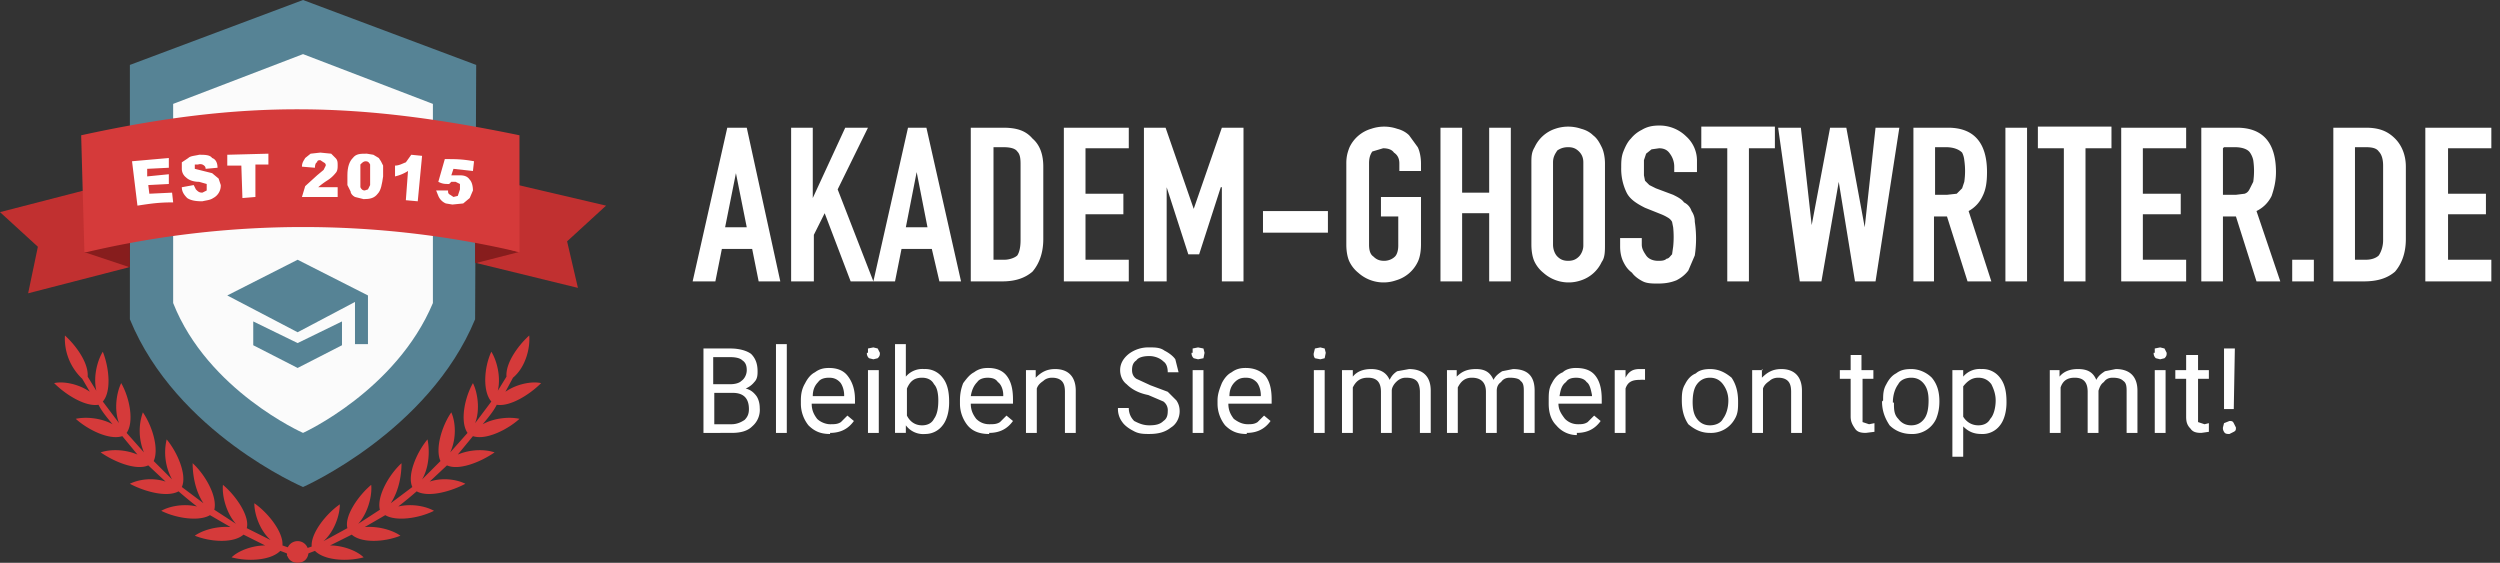 <svg xmlns="http://www.w3.org/2000/svg" width="231" height="52" fill="none"><rect width="100%" height="100%" fill="#333333" stroke="none"/><path fill="#fff" d="M69 21 68 16 67 21h2Zm-5 5 3.2-14.2H69L72.1 26h-2l-.6-3h-2.8l-.6 3h-2Zm9.1 0V11.8h2v6.5l3-6.5h2.1l-2.8 5.7 3.3 8.5h-2.1l-2.4-6.3-1 2V26H73Zm12.6-5-1-5.1-1 5.1h2Zm-5 5 3.2-14.2h1.7L88.8 26h-2l-.7-3h-2.8l-.6 3h-2Zm9 0V11.8h3c1.3 0 2.1.3 2.7 1 .7.6 1 1.5 1 2.6v6.7c0 1.3-.4 2.3-1 3-.7.6-1.6.9-2.8.9h-2.8Zm2.1-12.3V24h1c.5 0 1-.2 1.2-.4.2-.3.3-.8.3-1.4v-6.9c0-.5 0-1-.3-1.3-.2-.3-.7-.4-1.3-.4h-.9ZM98.3 26V11.8h6v1.9h-4v4.2h3.5v1.9h-3.5V24h4v2h-6Zm7.4 0V11.8h2l2.6 7.5 2.6-7.5h2V26h-2v-8.7h-.1l-2 6.2h-1l-2-6.2V26h-2.1Zm11-4.5v-2h6v2h-6Zm7.7-6.4c0-.6.1-1 .3-1.5a3.2 3.2 0 0 1 2-1.7 3.7 3.7 0 0 1 2.4 0c.4.1.8.3 1.1.6l.8 1.1c.2.4.3 1 .3 1.5v.7h-2v-.7c0-.5-.2-.8-.5-1-.2-.3-.6-.4-1-.4l-1 .3c-.2.3-.3.6-.3 1.1v7.5c0 .5.1.9.4 1.1.3.3.6.4 1 .4.3 0 .7-.1 1-.4.2-.2.3-.6.3-1V20h-1.6v-1.8h3.7v4.4c0 .6-.1 1.2-.3 1.6a3.2 3.2 0 0 1-2 1.7 3.5 3.5 0 0 1-3.5-.7 3 3 0 0 1-.8-1c-.2-.4-.3-1-.3-1.6v-7.5Zm8.7 10.9V11.8h2v6h2.5v-6h2V26h-2v-6.3h-2.5V26h-2Zm8.4-10.9c0-.6 0-1 .3-1.5a3.2 3.2 0 0 1 1.9-1.7 3.7 3.7 0 0 1 2.4 0c.4.1.8.3 1.1.6.4.3.6.7.8 1.1.2.4.3 1 .3 1.5v7.5c0 .6 0 1.2-.3 1.6a3.2 3.2 0 0 1-1.9 1.7 3.5 3.5 0 0 1-3.5-.7 3 3 0 0 1-.8-1c-.2-.4-.3-1-.3-1.6v-7.5Zm2 7.5c0 .5.2.9.4 1.1.3.3.6.4 1 .4s.7-.1 1-.4c.2-.2.4-.6.4-1V15c0-.5-.2-.8-.4-1-.3-.3-.6-.4-1-.4s-.7.1-1 .3c-.2.3-.4.6-.4 1.1v7.5Zm13.2-6.7h-2v-.5a2 2 0 0 0-.4-1.2c-.2-.3-.5-.5-1-.5l-.7.1-.5.4-.2.6v1.4l.1.5.4.4.6.3 1.6.6c.4.2.8.4 1 .7.4.2.6.5.7.8.2.3.3.6.3 1a10.4 10.4 0 0 1 0 3.1L156 25c-.3.4-.7.7-1.1.9-.5.2-1 .3-1.7.3-.5 0-1 0-1.4-.2-.4-.2-.8-.5-1-.8-.4-.3-.6-.6-.8-1-.2-.4-.3-.9-.3-1.4V22h2v.6c0 .4.2.7.4 1 .2.3.6.5 1.1.5.3 0 .6 0 .8-.2.2 0 .3-.2.5-.4l.1-.7a8.8 8.8 0 0 0 0-1.8l-.1-.5a1 1 0 0 0-.4-.4 4 4 0 0 0-.6-.3l-1.5-.6c-.8-.4-1.4-.8-1.7-1.4a5 5 0 0 1-.5-2.3c0-.5 0-1 .2-1.5s.4-.9.7-1.2a3 3 0 0 1 1-.8c.5-.3 1-.4 1.6-.4a3.5 3.5 0 0 1 2.5 1 3 3 0 0 1 1 2.3v1Zm2.9 10.1V13.7h-2.4v-2h6.8v2h-2.4V26h-2Zm15.9-14.2L173.3 26h-1.9l-1.5-9.2-1.6 9.2h-2l-2-14.2h2.1l1 9 1.7-9h1.5l1.7 9.2 1-9.2h2.2Zm3.3 1.9V18h1.1l.9-.1.5-.5.2-.6a6.9 6.9 0 0 0 0-2 2 2 0 0 0-.2-.7c-.3-.3-.8-.5-1.5-.5h-1Zm-2 12.3V11.8h3.2c2.4 0 3.6 1.4 3.6 4.1 0 .9-.1 1.6-.4 2.2a3 3 0 0 1-1.3 1.4L184 26h-2.2l-1.9-6h-1.2v6h-2Zm8.5 0V11.8h2V26h-2Zm5.4 0V13.7h-2.4v-2h6.8v2h-2.4V26h-2Zm5.3 0V11.8h6v1.9h-4v4.2h3.5v1.9H198V24h4v2h-6Zm9.4-12.3V18h1.2l.8-.1c.3-.1.4-.3.5-.5l.3-.6a6.9 6.9 0 0 0 0-2 2 2 0 0 0-.3-.7c-.2-.3-.7-.5-1.4-.5h-1Zm-2 12.3V11.8h3.3c2.4 0 3.6 1.4 3.6 4.1 0 .9-.2 1.6-.4 2.2a3 3 0 0 1-1.4 1.4l2.2 6.5h-2.2l-1.9-6h-1.2v6h-2Zm8.4 0v-2h2v2h-2Zm3.8 0V11.8h3c1.2 0 2 .3 2.7 1 .6.6 1 1.5 1 2.6v6.7c0 1.3-.4 2.3-1 3-.7.6-1.6.9-2.9.9h-2.8Zm2-12.3V24h1c.6 0 1-.2 1.2-.4.2-.3.4-.8.4-1.4v-6.9c0-.5-.1-1-.4-1.3-.2-.3-.6-.4-1.2-.4h-1Zm6.5 12.3V11.8h6.1v1.9h-4v4.2h3.5v1.9h-3.5V24h4v2h-6ZM65 40v-7.8h2.5c.8 0 1.5.2 1.9.5.4.4.6.9.6 1.6 0 .3 0 .7-.3 1a2 2 0 0 1-.8.6c.4.1.7.3 1 .7.2.3.3.7.3 1.1a2 2 0 0 1-.7 1.7c-.4.4-1 .6-1.9.6H65Zm1-3.7v2.9h1.6c.5 0 .9-.2 1.2-.4.3-.3.4-.6.4-1 0-1-.5-1.5-1.5-1.5h-1.8Zm0-.8h1.5c.4 0 .8-.1 1-.3.3-.2.5-.6.5-1s-.1-.7-.4-.9c-.2-.2-.6-.3-1.1-.3h-1.6v2.5Zm6.7 4.5h-1v-8.2h1V40Zm4 .1c-.8 0-1.4-.2-2-.8-.4-.5-.7-1.2-.7-2V37c0-.6.1-1.1.4-1.6.2-.4.5-.8.9-1 .4-.3.8-.4 1.3-.4.7 0 1.3.2 1.7.7.4.5.7 1.2.7 2.2v.4h-4c0 .6.2 1 .5 1.4.3.3.8.5 1.2.5.4 0 .7 0 1-.2l.6-.6.6.5c-.5.7-1.2 1.1-2.2 1.1Zm-.1-5.2c-.4 0-.8.1-1 .4-.3.3-.5.7-.5 1.3H78v-.1c0-.5-.2-1-.4-1.2-.3-.3-.6-.4-1-.4Zm4.6 5.1h-1v-5.8h1V40Zm-1-7.4v-.4l.5-.1.4.1.2.4c0 .2 0 .3-.2.5l-.4.1-.4-.1a.6.6 0 0 1-.2-.5Zm7.5 4.6c0 .8-.2 1.6-.6 2.1a2 2 0 0 1-1.6.8 2 2 0 0 1-1.8-.8v.7h-1v-8.2h1v3a2 2 0 0 1 1.7-.7 2 2 0 0 1 1.7.8c.4.5.6 1.2.6 2.2Zm-1-.2c0-.6-.1-1.2-.4-1.5-.2-.4-.6-.6-1.1-.6-.7 0-1.1.3-1.4 1v2.5c.3.6.8.9 1.4.9.5 0 .9-.2 1.1-.6.3-.4.4-1 .4-1.7Zm4.7 3.1c-.8 0-1.5-.2-2-.8-.4-.5-.7-1.2-.7-2V37c0-.6.1-1.1.3-1.6.3-.4.6-.8 1-1 .4-.3.8-.4 1.3-.4.7 0 1.3.2 1.7.7.4.5.6 1.2.6 2.2v.4h-3.9c0 .6.2 1 .5 1.4.3.3.7.5 1.2.5.4 0 .7 0 1-.2l.6-.6.6.5c-.5.7-1.2 1.1-2.2 1.1Zm-.1-5.2c-.4 0-.8.1-1 .4-.3.3-.5.7-.6 1.3h3v-.1c0-.5-.2-1-.5-1.2-.2-.3-.5-.4-1-.4Zm4.4-.7v.7c.5-.5 1-.8 1.8-.8 1.2 0 1.9.7 1.9 2V40h-1v-3.8c0-.5-.1-.8-.3-1-.2-.2-.5-.3-.9-.3-.3 0-.6.1-.8.3-.3.2-.5.4-.6.7V40h-1v-5.8h1Zm10.4 2.3c-1-.2-1.6-.6-2-1-.4-.3-.6-.8-.6-1.3 0-.6.3-1.1.8-1.5a3 3 0 0 1 1.9-.6c.5 0 1 0 1.4.3.4.2.8.5 1 .8l.3 1.2h-1c0-.4-.1-.8-.4-1-.3-.3-.8-.5-1.3-.5s-1 .1-1.2.4c-.3.2-.4.5-.4.9 0 .3.1.6.4.8l1.3.6 1.6.6.8.8c.2.3.3.6.3 1 0 .6-.3 1.2-.8 1.5-.5.4-1.1.6-2 .6-.5 0-1 0-1.5-.3-.4-.2-.8-.5-1-.8a2 2 0 0 1-.4-1.3h1c0 .5.2.9.5 1.2.4.2.8.4 1.4.4.6 0 1-.1 1.3-.4.3-.2.4-.5.4-.9a1 1 0 0 0-.4-.9l-1.4-.6Zm5.1 3.5h-1v-5.8h1V40Zm-1-7.4v-.4l.5-.1.5.1.1.4-.1.5-.5.1-.4-.1a.6.6 0 0 1-.2-.5Zm5 7.5c-.8 0-1.4-.2-2-.8-.4-.5-.7-1.2-.7-2V37c0-.6.2-1.1.4-1.6.2-.4.5-.8.9-1 .4-.3.8-.4 1.3-.4.7 0 1.3.2 1.8.7.4.5.6 1.2.6 2.2v.4h-4c0 .6.2 1 .5 1.4.4.3.8.5 1.3.5.3 0 .6 0 .9-.2l.6-.6.6.5c-.5.7-1.2 1.1-2.2 1.1Zm-.1-5.2c-.4 0-.7.1-1 .4-.3.3-.5.7-.5 1.3h2.9v-.1c0-.5-.2-1-.4-1.2-.3-.3-.6-.4-1-.4Zm7.3 5.1h-1v-5.8h1V40Zm-1-7.4.1-.4.5-.1.4.1.1.4-.1.5-.4.1-.5-.1a.6.6 0 0 1-.1-.5Zm3.6 1.6v.6c.4-.5 1-.7 1.7-.7.8 0 1.4.3 1.7 1 .2-.4.4-.6.7-.8l1.1-.2c1.3 0 2 .7 2 2V40h-1v-3.8c0-.4-.1-.8-.3-1-.2-.2-.5-.3-1-.3-.3 0-.6.1-.9.4-.2.2-.4.5-.4.8V40h-1v-3.8c0-.9-.4-1.3-1.2-1.3-.7 0-1.1.3-1.4.9V40h-1v-5.8h1Zm9.6 0v.6c.5-.5 1-.7 1.8-.7s1.3.3 1.6 1c.2-.4.5-.6.8-.8l1-.2c1.4 0 2 .7 2 2V40h-1v-3.8c0-.4 0-.8-.3-1-.1-.2-.5-.3-1-.3-.3 0-.6.1-.8.4-.3.2-.4.5-.4.8V40h-1v-3.8c0-.9-.5-1.3-1.3-1.3-.6 0-1 .3-1.3.9V40h-1v-5.8h1Zm11.1 6c-.7 0-1.4-.3-1.9-.9-.5-.5-.7-1.2-.7-2V37c0-.6 0-1.1.3-1.6.2-.4.5-.8 1-1 .3-.3.8-.4 1.2-.4.8 0 1.4.2 1.8.7.4.5.6 1.2.6 2.2v.4h-4c0 .6.3 1 .6 1.4.3.3.7.5 1.2.5.3 0 .6 0 .9-.2l.6-.6.6.5c-.5.7-1.2 1.1-2.2 1.1Zm0-5.3c-.5 0-.8.1-1 .4-.4.3-.5.7-.6 1.3h3v-.1c-.1-.5-.2-1-.5-1.2-.2-.3-.6-.4-1-.4Zm6.3.2a3 3 0 0 0-.5 0c-.7 0-1.1.2-1.3.8V40h-1v-5.8h1v.7c.3-.6.7-.8 1.3-.8h.5v1Zm3.4 2c0-.6 0-1.1.3-1.6.2-.4.5-.8 1-1 .3-.3.8-.4 1.3-.4.8 0 1.4.3 2 .8.4.6.6 1.3.6 2.2 0 .6 0 1.1-.3 1.6A2.5 2.5 0 0 1 158 40c-.8 0-1.4-.3-2-.8-.4-.6-.6-1.3-.6-2.2Zm1 0c0 .7.1 1.2.4 1.6.3.4.7.6 1.2.6s1-.2 1.2-.6c.3-.4.5-1 .5-1.7 0-.6-.2-1.1-.5-1.5-.3-.4-.7-.6-1.2-.6s-.9.2-1.2.6c-.3.4-.4 1-.4 1.7Zm6.4-3v.8c.5-.5 1-.8 1.8-.8 1.2 0 1.9.7 1.9 2V40h-1v-3.8c0-.5-.1-.8-.3-1-.2-.2-.5-.3-.9-.3-.3 0-.6.1-.8.3-.3.2-.5.4-.6.7V40h-1v-5.8h1Zm9.2-1.3v1.4h1.1v.8h-1V39l.6.2.5-.1v.8l-.8.1c-.5 0-.8-.1-1-.4-.2-.3-.4-.6-.4-1.1V35h-1v-.8h1v-1.4h1Zm2 4.2c0-.5 0-1 .3-1.5.2-.4.5-.8.9-1 .4-.3.8-.4 1.4-.4.7 0 1.4.3 1.9.8.5.6.7 1.3.7 2.2 0 .6-.1 1.1-.3 1.6a2.4 2.4 0 0 1-2.3 1.4c-.8 0-1.5-.3-2-.8-.4-.6-.7-1.3-.7-2.2Zm1 .2c0 .6 0 1.1.4 1.5.3.4.7.6 1.2.6s.9-.2 1.2-.6c.3-.4.4-1 .4-1.7 0-.6-.1-1.1-.4-1.5-.3-.4-.7-.6-1.2-.6s-1 .2-1.2.6c-.3.4-.5 1-.5 1.7Zm10.4 0c0 .8-.2 1.6-.6 2.1a2 2 0 0 1-1.7.8c-.7 0-1.2-.2-1.7-.7v2.8h-1v-8h1v.6a2 2 0 0 1 1.7-.7 2 2 0 0 1 1.7.8c.4.5.6 1.2.6 2.2Zm-1-.2c0-.6-.2-1.1-.4-1.5-.3-.4-.7-.6-1.2-.6-.6 0-1 .3-1.4.8v2.8c.3.5.8.8 1.4.8.5 0 .9-.2 1.1-.6.3-.3.5-1 .5-1.7Zm5.9-2.8v.6c.4-.5 1-.7 1.7-.7.9 0 1.4.3 1.7 1 .2-.4.5-.6.8-.8l1-.2c1.3 0 2 .7 2 2V40h-1v-3.8c0-.4 0-.8-.3-1-.2-.2-.5-.3-1-.3-.3 0-.6.1-.8.4-.3.2-.4.5-.5.8V40h-1v-3.8c0-.9-.4-1.3-1.2-1.3-.7 0-1.1.3-1.3.9V40h-1v-5.8h.9Zm9.8 5.8h-1v-5.8h1V40Zm-1-7.4v-.4l.5-.1.4.1.2.4c0 .2 0 .3-.2.5l-.4.1-.4-.1a.6.6 0 0 1-.2-.5Zm4 .2v1.4h1v.8h-1V39l.6.2.4-.1v.8l-.7.1c-.5 0-.8-.1-1-.4-.3-.3-.4-.6-.4-1.1V35h-1v-.8h1v-1.4h1Zm3.3 5h-.9v-5.6h1l-.1 5.6Zm-1 1.7.1-.4.5-.2c.2 0 .3 0 .4.2l.2.4c0 .2 0 .3-.2.4l-.4.2c-.2 0-.4 0-.5-.2a.6.6 0 0 1-.1-.4Z"/><path fill="#568395" fill-rule="evenodd" d="m12 6 16-6 16 6-.1 23.5C39.6 39.9 28 45 28 45s-11.7-5-16-15.5V6Z" clip-rule="evenodd"/><path fill="#FBFBFB" fill-rule="evenodd" d="M16 9.6 28 5l12 4.6V28C36.6 36.1 28 40 28 40s-8.8-3.9-12-12V9.5Z" clip-rule="evenodd"/><path fill="#D53A3A" fill-rule="evenodd" d="m28 51.7-2.1-.8c-.9.9-3 1-4.5.6.6-.6 1.9-1.1 3.1-1.1l-2-1c-.9.8-3 .7-4.5.1.7-.5 2-.9 3.3-.8l-1.9-1.1c-1 .6-3.1.3-4.5-.4.7-.4 2-.7 3.3-.4a36 36 0 0 1-1.7-1.4c-1.1.6-3.2 0-4.5-.7.8-.4 2.1-.6 3.3-.2L13.7 43c-1.1.5-3.1-.3-4.4-1.2.9-.3 2.2-.3 3.4.2l-1.4-1.7c-1.2.4-3.2-.6-4.3-1.6.9-.2 2.3-.1 3.4.5-.5-.6-1-1.2-1.3-1.8-1.2.2-3-.9-4.1-2 .9-.2 2.3.1 3.3.8L7.6 35A5.1 5.1 0 0 1 6 31c1.1 1 2.2 2.6 2.1 3.8l.8 1.3c-.3-1.3.1-2.8.6-3.6.6 1.5.8 3.7 0 4.6l1.5 2c-.5-1.3-.2-2.9.2-3.7.8 1.4 1.2 3.6.5 4.6l1.6 1.8a5.2 5.2 0 0 1-.1-3.7c.9 1.3 1.5 3.4 1 4.5l1.7 1.7a5.2 5.2 0 0 1-.5-3.7c1 1.2 1.9 3.3 1.4 4.4l2 1.5c-.8-1.2-1-2.7-1-3.7 1.2 1.1 2.3 3.1 2 4.3l2 1.3c-.9-1-1.3-2.6-1.2-3.6 1.2 1 2.5 2.9 2.2 4l2.2 1.1c-1-.9-1.5-2.4-1.5-3.4 1.3.9 2.7 2.7 2.6 3.9l2.3.8-.5.5Z" clip-rule="evenodd"/><path fill="#D53A3A" fill-rule="evenodd" d="m27 51.7 2.1-.8c.9.9 3 1 4.5.6-.6-.6-1.9-1.1-3.1-1.1l2-1c.9.8 3 .7 4.5.1-.7-.5-2-.9-3.3-.8l1.9-1.1c1 .6 3.1.3 4.5-.4-.7-.4-2-.7-3.3-.4a36 36 0 0 0 1.7-1.4c1.1.6 3.2 0 4.5-.7-.8-.4-2.1-.6-3.3-.2l1.6-1.5c1.1.5 3.1-.3 4.4-1.2-.9-.3-2.2-.3-3.4.2l1.4-1.7c1.2.4 3.2-.6 4.3-1.6-.9-.2-2.3-.1-3.4.5.5-.6 1-1.2 1.3-1.8 1.2.2 3-.9 4.1-2-.9-.2-2.3.1-3.3.8l.7-1.3c1.2-1 1.6-2.8 1.5-3.9-1.1 1-2.2 2.6-2.1 3.8l-.8 1.3c.3-1.3-.1-2.8-.6-3.6-.7 1.5-.8 3.7 0 4.6l-1.5 2c.5-1.3.2-2.9-.2-3.7-.8 1.4-1.2 3.6-.5 4.6l-1.6 1.8c.6-1.3.5-2.8.1-3.7-.9 1.3-1.5 3.4-1 4.5L39 44.3c.7-1.2.7-2.8.5-3.7-1 1.2-1.9 3.3-1.4 4.4l-2 1.5c.8-1.2 1-2.7 1-3.7-1.2 1.1-2.3 3.1-2 4.3l-2 1.3c.9-1 1.3-2.6 1.2-3.6-1.2 1-2.5 2.9-2.2 4L29.9 50c1-.9 1.5-2.4 1.5-3.4-1.3.9-2.7 2.7-2.6 3.9l-2.3.8.5.5Z" clip-rule="evenodd"/><path fill="#D53A3A" fill-rule="evenodd" d="M27.5 52c.6 0 1-.4 1-1 0-.5-.4-1-1-1a1 1 0 0 0-1 1c0 .6.4 1 1 1Z" clip-rule="evenodd"/><path fill="#C13030" fill-rule="evenodd" d="m0 19.6 3.5 3.2-.9 4.3 9.3-2.4-2.6-7.5L0 19.6Z" clip-rule="evenodd"/><path fill="#871D1D" fill-rule="evenodd" d="m12 24.7-4.2-1.4L12 22v2.7Z" clip-rule="evenodd"/><path fill="#C13030" fill-rule="evenodd" d="m44 24.3 9.4 2.3-1-4.3L56 19l-9.4-2.2-2.5 7.5Z" clip-rule="evenodd"/><path fill="#871D1D" fill-rule="evenodd" d="m44 24.3 3.9-1-4-1.2v2.2Z" clip-rule="evenodd"/><path fill="#D53A3A" fill-rule="evenodd" d="m7.8 23.3-.3-10.8C22.6 9.2 33 9.4 48 12.5v10.8a87.3 87.3 0 0 0-40 0Z" clip-rule="evenodd"/><path fill="#568395" fill-rule="evenodd" d="M23.4 29.7v2.2l4.1 2.1 4.1-2.1v-2.2l-4.1 2-4.1-2Zm4.1-5.7L21 27.3l6.5 3.4 5.3-2.8v3.9H34v-4.5L27.5 24Z" clip-rule="evenodd"/><path fill="#fff" d="m12.2 14.9 3.4-.3v.9l-2 .1v.7l2-.2v.9l-1.9.1.1.8 2.1-.1.1.9c-1.3 0-2 .1-3.3.3l-.5-4.1ZM16.8 17.3l1.1-.2.2.4c.2.2.3.3.6.3l.4-.2V17l-.7-.2c-.6 0-1-.2-1.2-.4a1 1 0 0 1-.4-.8V15l.6-.4c.2-.2.6-.2 1-.3.5 0 1 0 1.2.3.3.1.5.4.5.9l-1.1.1c0-.2-.1-.3-.3-.4a.6.6 0 0 0-.4 0H18v.4l.4.1 1.2.3.6.5.2.6a1.3 1.3 0 0 1-.7 1.2c-.3.2-.6.2-1 .3-.7 0-1.1-.1-1.4-.3-.3-.3-.5-.6-.5-1ZM21 14.3l3.8-.1v1h-1.2v3l-1.2.1-.1-3H21v-1ZM31.2 18.2h-3.3l.3-1 1.1-1 .6-.5.2-.4c0-.1 0-.2-.2-.3l-.3-.2c-.1 0-.3 0-.3.2-.1 0-.2.2-.2.5l-1.2-.1c0-.4.2-.6.3-.8l.5-.4.9-.1 1 .1.4.4c.2.2.2.4.2.7 0 .2 0 .5-.2.7a3 3 0 0 1-.8.7 7 7 0 0 0-.8.6h1.8v1Z"/><path fill="#fff" fill-rule="evenodd" d="M32.6 14.6c-.3.3-.5.8-.5 1.6v.9l.3.6c0 .2.2.4.4.5l.8.2c.6 0 1-.1 1.3-.5.3-.3.4-.9.5-1.6v-1l-.2-.4-.2-.3-.5-.3-.6-.1c-.6 0-1 0-1.3.4Zm.7 2.7v-2.1c.2-.2.3-.3.5-.3s.3.1.4.3V17.1l-.2.4-.3.1c-.2 0-.3-.1-.4-.3Z" clip-rule="evenodd"/><path fill="#fff" d="m39 14.4-.4 4.2-1.1-.1.2-2.7a3.8 3.8 0 0 1-1.2.5v-1c.4 0 .7-.2 1-.3l.5-.7 1 .1ZM41.1 14.7c1 0 1.6 0 2.7.2l-.1.9-1.8-.2-.2.6h.8c.4 0 .7.1.9.4.2.2.3.6.3 1l-.3.7-.6.5-1 .1-.6-.1a1.3 1.3 0 0 1-.7-.7l-.2-.5h1.1c0 .2 0 .3.2.4l.3.2.4-.1.2-.6V17l-.4-.2h-.4l-.2.2c-.4 0-.6 0-1-.2l.6-2.1Z"/></svg>